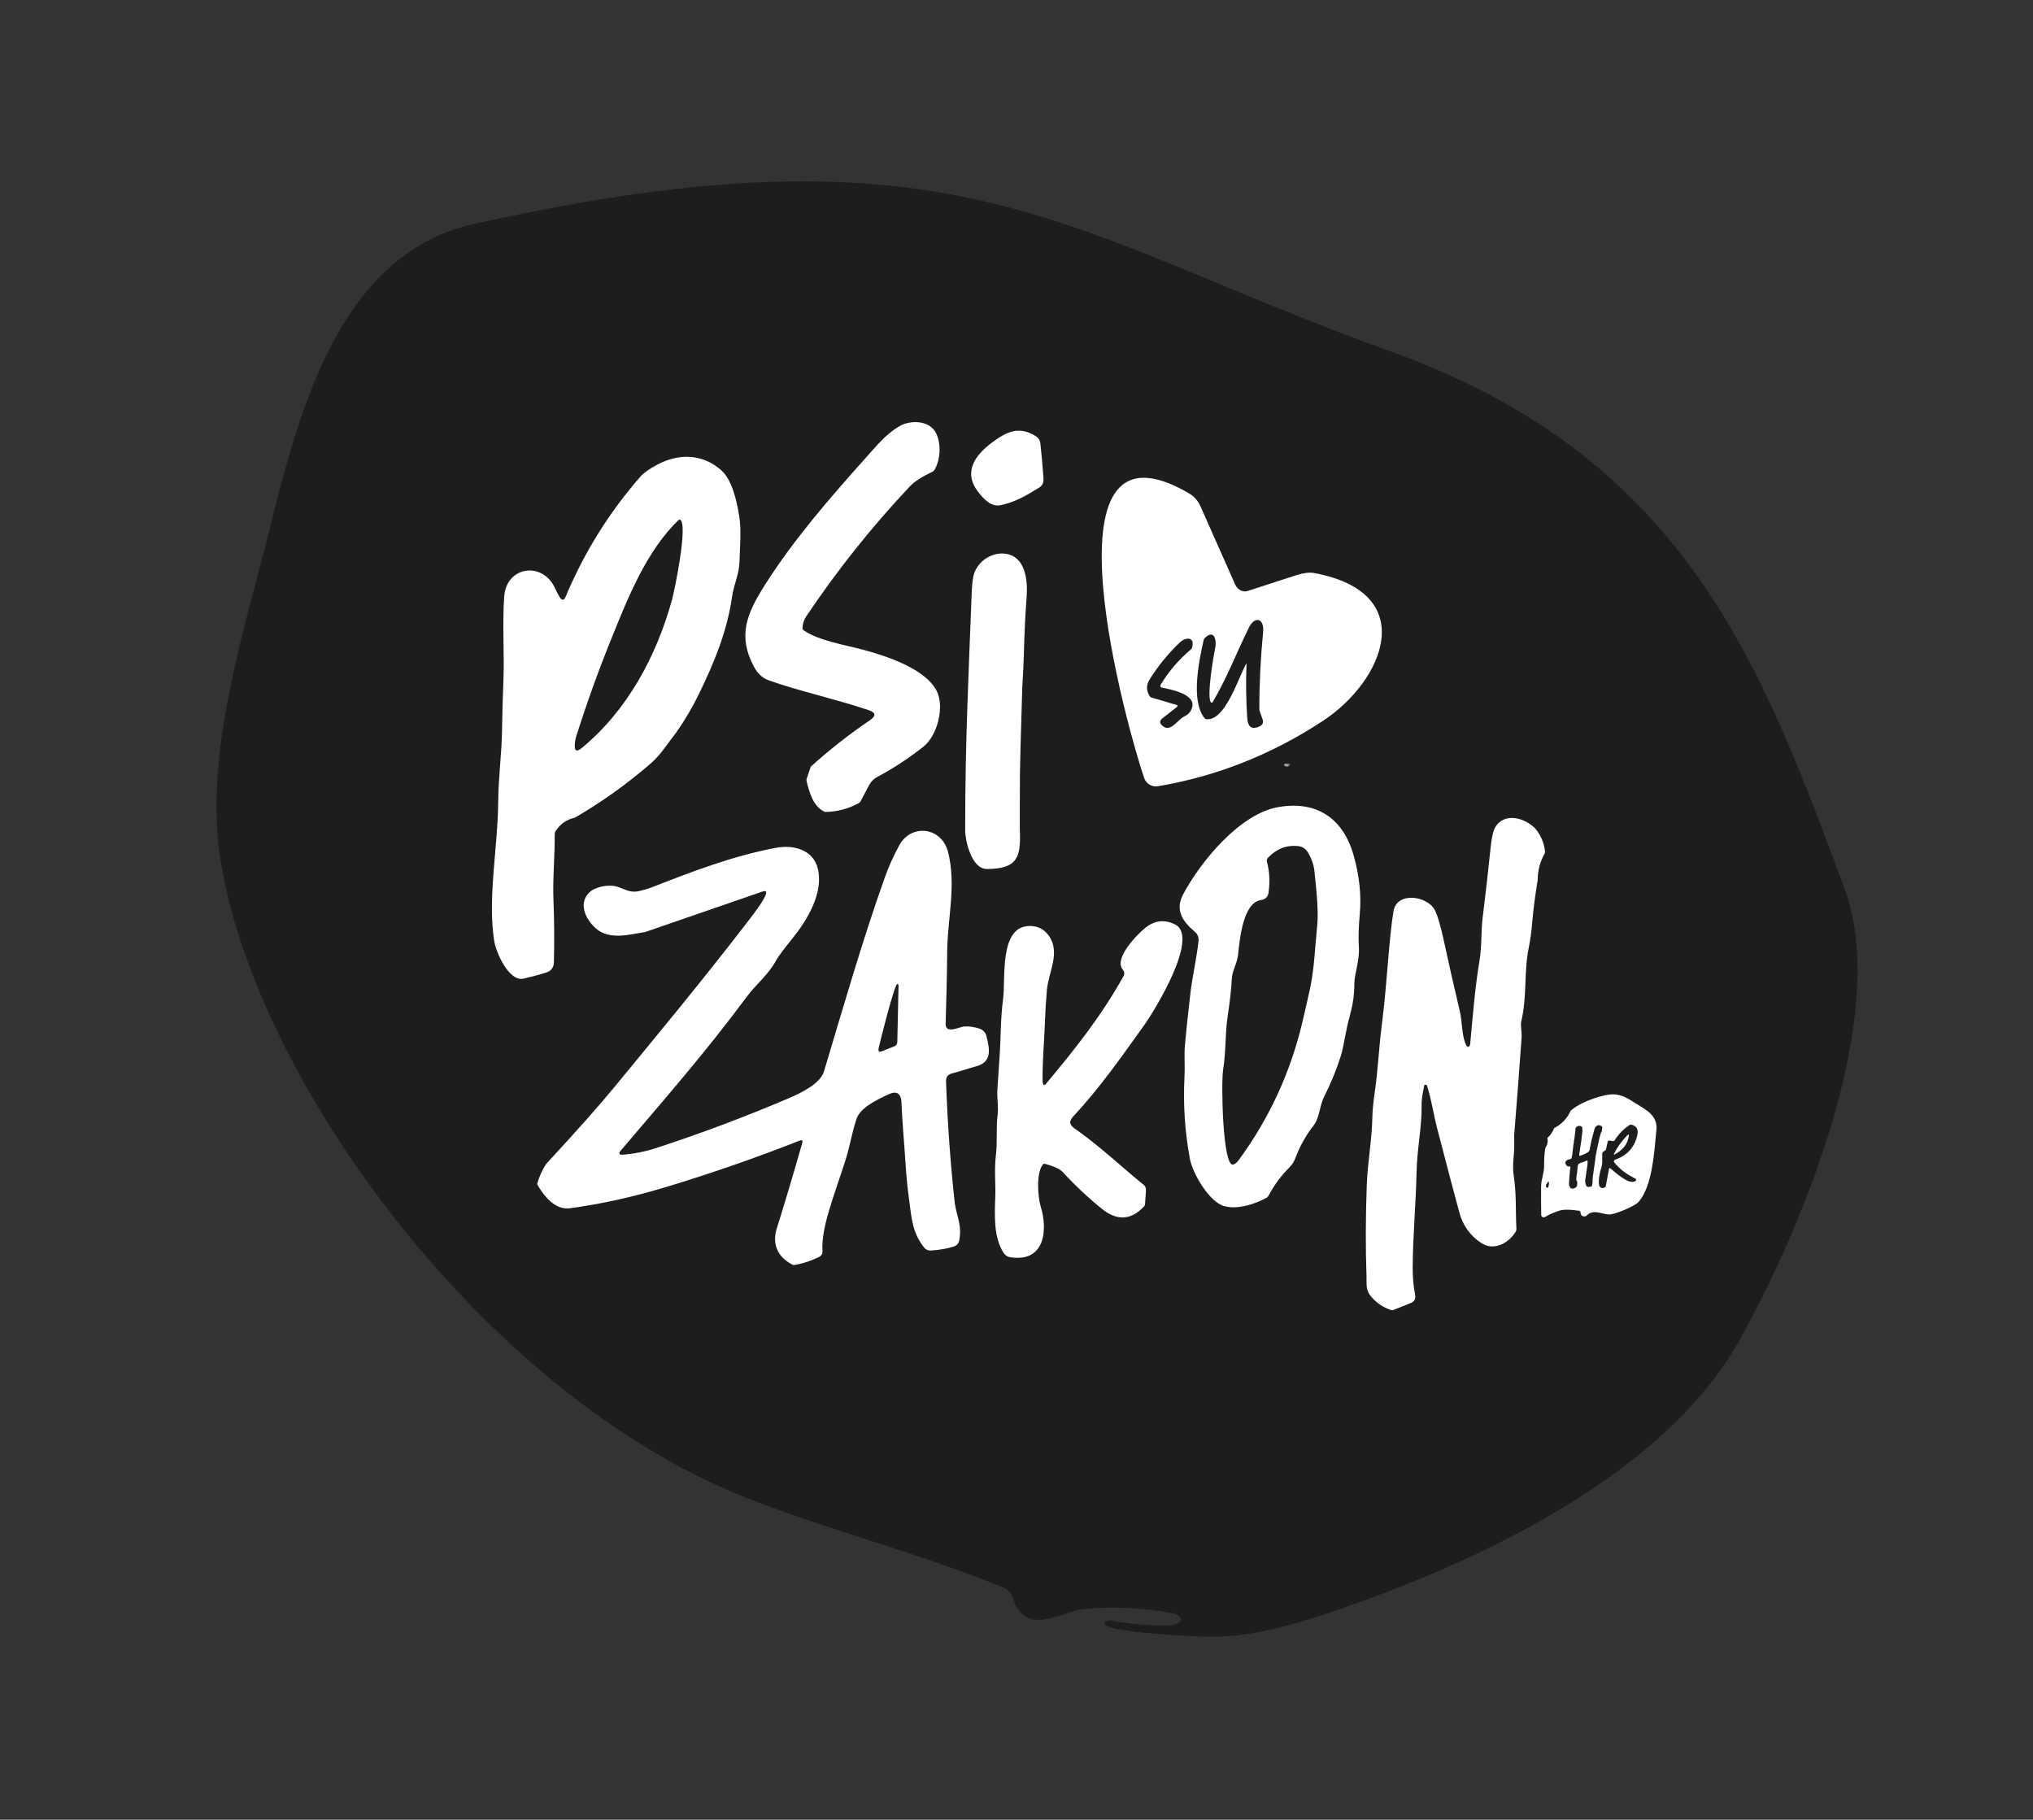 <?xml version="1.0" encoding="UTF-8"?>
<svg width="810px" height="725px" viewBox="0 0 810 725" version="1.1" xmlns="http://www.w3.org/2000/svg" xmlns:xlink="http://www.w3.org/1999/xlink">
    <rect x="0" y="0" width="810" height="725" fill="#333333" stroke="none"/>
    <title>Group 18</title>
    <g id="Page-1" stroke="none" stroke-width="1" fill="none" fill-rule="evenodd">
        <g id="Group-18" transform="translate(0.081, 0.314)">
            <path d="M525.211,614.833 C517.508,618.512 507.482,633.76 497.124,620.111 C495.997,618.643 494.154,617.723 492.21,617.659 C451.905,616.166 405.757,621.124 372.026,618.512 C261.204,609.981 138.165,524.409 98.657,449.233 C78.87,411.592 77.608,360.142 73.093,318.128 C67.781,268.278 63.691,207.873 108.291,179.373 C275.18,72.727 330.393,102.731 469.103,102.144 C594.267,101.665 650.64,169.376 711.928,241.246 C747.252,282.673 742.007,377.256 734.238,424.814 C724.344,485.381 666.975,544.562 611.265,587.802 C599.8,596.688 588.711,603.228 577.999,607.422 C573.882,609.022 536.366,620.858 535.104,617.392 C534.971,617.014 535.137,616.59 535.563,616.217 C535.99,615.845 536.639,615.557 537.362,615.419 C543.67,614.247 562.86,609.875 563.258,606.196 C563.318,605.566 562.927,604.965 562.199,604.568 C561.471,604.171 560.488,604.024 559.54,604.17 C547.234,606.231 535.791,609.786 525.211,614.833 Z" id="Path" fill="#1D1D1D" fill-rule="nonzero" transform="translate(404.919, 362.186) rotate(20) translate(-404.919, -362.186) "></path>
            <path d="M651.02,438.901 C651.169,438.998 651.32,439.093 651.471,439.188 L651.929,439.473 C655.918,441.927 660.406,444.207 659.877,449.813 C659.015,458.769 658.259,472.375 652.719,478.602 C651.264,480.235 643.176,483.656 640.964,483.555 C637.938,483.41 634.761,481.33 632.189,483.891 C631.886,484.182 631.533,484.345 631.223,484.338 C630.199,484.315 629.663,483.738 629.617,482.605 C629.604,482.337 629.399,482.117 629.128,482.079 C625.156,481.468 622.351,481.506 620.714,482.191 C620.572,482.251 617.691,483.302 617.373,483.488 L615.546,484.539 C615.229,484.721 614.836,484.735 614.514,484.575 C614.192,484.416 613.991,484.108 613.987,483.768 C613.917,479.959 613.901,476.154 613.94,472.353 C613.975,469.401 615.197,466.964 615.139,464.102 C615.092,461.731 615.255,459.358 615.628,456.98 C616.504,455.757 616.764,454.453 616.407,453.067 C617.672,451.993 618.576,450.689 619.119,449.154 C622.184,447.559 624.384,445.229 625.718,442.166 C628.418,439.908 632.228,438.063 637.147,436.632 C643.21,434.877 645.829,435.525 651.02,438.901 Z M636.897,447.953 C636.761,447.953 636.562,448.013 636.302,448.132 C636.042,448.252 635.83,448.418 635.666,448.63 C635.372,449.014 635.184,449.445 635.102,449.924 C635.074,450.075 634.914,450.67 634.619,451.711 C634.448,452.265 634.346,452.642 634.312,452.84 C634.298,452.909 634.281,452.974 634.26,453.035 C634.151,453.391 634.017,453.953 633.86,454.719 C633.853,454.808 633.846,454.853 633.84,454.853 C633.826,454.942 633.805,455.027 633.778,455.11 C633.74,455.29 633.697,455.526 633.65,455.816 L633.614,456.044 C633.614,456.058 633.61,456.07 633.603,456.08 C633.597,456.09 633.593,456.102 633.593,456.116 C633.559,456.184 633.542,456.273 633.542,456.383 L633.542,456.403 C633.542,456.438 633.535,456.465 633.521,456.486 C633.48,456.568 633.46,456.646 633.46,456.722 C633.46,456.77 633.443,456.859 633.409,456.989 C633.32,457.502 633.275,457.779 633.275,457.82 C633.131,458.252 632.919,458.549 632.639,458.714 C632.406,458.857 632.174,458.994 631.941,459.124 C631.455,459.405 630.785,459.699 629.93,460.007 C629.595,460.144 629.393,460.213 629.325,460.213 C629.181,460.213 629.109,460.069 629.109,459.782 L629.14,459.391 C629.14,459.302 629.153,459.2 629.181,459.083 C629.208,458.967 629.222,458.888 629.222,458.847 C629.222,458.806 629.229,458.772 629.242,458.745 C629.318,458.539 629.366,458.33 629.386,458.118 C629.386,458.084 629.39,458.06 629.396,458.046 C629.431,457.964 629.468,457.601 629.509,456.958 C629.509,456.883 629.519,456.824 629.54,456.783 C629.595,456.653 629.622,456.462 629.622,456.208 C629.622,456.065 629.646,455.924 629.694,455.787 C629.708,455.753 629.714,455.7 629.714,455.628 C629.714,455.556 629.718,455.503 629.725,455.469 C629.773,455.38 629.797,455.26 629.797,455.11 C629.797,455.069 629.803,455.031 629.817,454.997 C629.858,454.915 629.879,454.798 629.879,454.648 C629.879,454.606 629.885,454.572 629.899,454.545 C629.94,454.463 629.964,454.295 629.971,454.042 C630.019,453.323 630.063,452.851 630.104,452.625 C630.145,452.447 630.166,452.279 630.166,452.122 C630.207,452.053 630.228,451.964 630.228,451.855 C630.228,451.779 630.234,451.725 630.248,451.69 C630.296,451.594 630.33,451.29 630.351,450.776 C630.357,450.667 630.368,450.554 630.381,450.438 C630.395,450.321 630.402,450.201 630.402,450.078 C630.402,449.976 630.395,449.863 630.381,449.739 C630.381,449.664 630.385,449.623 630.392,449.616 C630.392,449.589 630.391,449.567 630.389,449.55 L630.387,449.529 C630.383,449.512 630.364,449.332 630.33,448.99 C630.303,448.784 630.238,448.644 630.135,448.569 C629.848,448.35 629.519,448.24 629.15,448.24 C628.726,448.24 628.391,448.353 628.144,448.579 C627.83,448.846 627.659,449.12 627.631,449.401 L627.62,449.581 L627.6,449.896 C627.574,450.274 627.554,450.485 627.539,450.53 C627.484,450.708 627.457,450.886 627.457,451.064 C627.457,451.304 627.447,451.454 627.426,451.516 C627.378,451.646 627.347,451.899 627.334,452.276 L627.293,452.697 L627.293,452.727 C627.293,452.762 627.286,452.789 627.272,452.81 C627.231,452.905 627.211,453.032 627.211,453.189 C627.211,453.231 627.204,453.261 627.19,453.282 C627.149,453.391 627.129,453.501 627.129,453.61 C627.129,453.679 627.101,453.843 627.047,454.103 C627.047,454.206 627.04,454.307 627.026,454.406 C627.012,454.505 627.005,454.613 627.005,454.73 C627.005,454.894 626.951,455.205 626.841,455.664 C626.814,455.801 626.8,455.945 626.8,456.095 C626.8,456.109 626.797,456.121 626.79,456.131 C626.783,456.142 626.778,456.155 626.775,456.172 C626.771,456.189 626.766,456.212 626.759,456.239 C626.711,456.451 626.687,456.67 626.687,456.896 L626.677,456.999 C626.636,457.074 626.616,457.163 626.616,457.266 C626.588,457.704 626.568,457.95 626.554,458.005 C626.513,458.101 626.492,458.193 626.492,458.282 L626.451,458.857 C626.445,458.909 626.439,458.95 626.433,458.982 L626.421,459.047 C626.414,459.071 626.403,459.118 626.39,459.186 C626.356,459.535 626.338,459.744 626.338,459.812 L626.328,459.853 C626.328,459.895 626.321,459.929 626.308,459.956 C626.273,460.079 626.248,460.208 626.231,460.341 C626.214,460.475 626.144,460.747 626.02,461.158 C625.966,461.294 625.866,461.39 625.723,461.445 C625.606,461.493 625.439,461.534 625.22,461.568 C624.502,461.664 623.978,461.996 623.65,462.564 C623.609,462.66 623.588,462.787 623.588,462.944 C623.588,463.019 623.599,463.081 623.619,463.129 L623.763,463.468 C623.818,463.612 623.879,463.759 623.948,463.909 C624.084,464.122 624.269,464.265 624.502,464.341 C624.561,464.341 624.62,464.346 624.68,464.357 L624.768,464.377 C624.857,464.401 624.946,464.412 625.035,464.412 L625.199,464.402 C625.398,464.402 625.524,464.467 625.579,464.597 C625.606,464.686 625.62,464.779 625.62,464.875 C625.62,464.95 625.608,465.02 625.584,465.085 C625.56,465.15 625.543,465.251 625.533,465.388 C625.523,465.525 625.5,465.658 625.466,465.788 C625.446,465.884 625.435,465.987 625.435,466.096 C625.435,466.268 625.425,466.381 625.405,466.435 C625.364,466.524 625.295,467.315 625.199,468.807 C625.083,470.3 625.025,471.114 625.025,471.251 C625.025,471.785 625.203,472.326 625.559,472.873 C625.716,473.12 625.972,473.243 626.328,473.243 C626.499,473.243 626.67,473.226 626.841,473.192 C627.717,473.014 628.203,472.559 628.298,471.826 C628.326,471.621 628.339,471.412 628.339,471.2 C628.319,471.138 628.309,471.076 628.309,471.015 L628.339,470.707 C628.339,470.536 628.247,470.303 628.062,470.009 C627.987,469.92 627.949,469.82 627.949,469.711 C628.032,468.574 628.076,467.996 628.083,467.976 C628.124,467.887 628.144,467.791 628.144,467.688 C628.144,467.633 628.148,467.592 628.155,467.565 C628.209,467.442 628.237,467.277 628.237,467.072 C628.244,466.908 628.257,466.802 628.278,466.754 C628.305,466.671 628.319,466.589 628.319,466.507 C628.326,466.507 628.348,466.239 628.386,465.701 C628.423,465.164 628.442,464.873 628.442,464.828 C628.442,464.784 628.452,464.741 628.473,464.7 C628.507,464.59 628.524,464.481 628.524,464.371 C628.565,463.865 628.719,463.526 628.986,463.355 C629.218,463.211 629.461,463.084 629.714,462.975 C629.892,462.893 630.015,462.848 630.084,462.841 C630.556,462.718 631.12,462.516 631.777,462.236 C632.064,462.099 632.259,462.03 632.362,462.03 C632.423,462.092 632.454,462.164 632.454,462.246 C632.454,462.342 632.451,462.412 632.444,462.456 C632.437,462.501 632.434,462.547 632.434,462.595 C632.434,462.643 632.437,462.689 632.444,462.734 C632.451,462.778 632.454,462.838 632.454,462.913 L632.454,463.037 C632.427,463.659 632.403,464.015 632.382,464.104 C632.328,464.2 632.3,464.344 632.3,464.536 C632.3,464.584 632.29,464.632 632.27,464.679 C632.235,464.775 632.218,464.871 632.218,464.967 C632.211,465.09 632.194,465.213 632.167,465.337 C632.126,465.494 632.105,465.658 632.105,465.829 L632.095,465.891 C632.054,465.96 632.034,466.062 632.034,466.199 C632.027,466.363 632.013,466.487 631.992,466.569 C631.945,466.74 631.921,466.918 631.921,467.103 C631.921,467.171 631.91,467.226 631.89,467.267 C631.856,467.39 631.837,467.517 631.833,467.647 C631.83,467.777 631.821,467.863 631.808,467.904 C631.753,468.027 631.726,468.157 631.726,468.294 C631.726,468.397 631.712,468.54 631.685,468.725 L631.613,469.105 C631.579,469.187 631.561,469.281 631.561,469.387 C631.561,469.493 631.538,469.779 631.49,470.245 C631.49,470.347 631.495,470.433 631.505,470.501 C631.515,470.57 631.52,470.662 631.52,470.779 C631.603,471.224 631.733,471.648 631.91,472.052 C632.054,472.408 632.376,472.586 632.875,472.586 C632.95,472.586 633.227,472.552 633.706,472.483 C634.007,472.415 634.188,472.237 634.25,471.949 C634.318,471.504 634.356,471.275 634.363,471.261 C634.411,471.111 634.435,470.878 634.435,470.563 L634.424,470.224 L634.558,468.314 C634.606,468.198 634.631,468.056 634.635,467.888 C634.638,467.721 634.65,467.616 634.671,467.575 C634.712,467.486 634.732,467.397 634.732,467.308 C634.732,467.103 634.749,466.928 634.784,466.784 C634.831,466.586 634.855,466.405 634.855,466.24 C634.855,466.192 634.862,466.148 634.876,466.107 C634.931,465.936 634.958,465.717 634.958,465.45 C634.965,465.381 634.975,465.33 634.989,465.296 C635.03,465.2 635.05,465.056 635.05,464.864 C635.057,464.775 635.074,464.681 635.102,464.582 C635.129,464.483 635.143,464.375 635.143,464.258 C635.156,464.115 635.18,463.962 635.215,463.802 C635.249,463.641 635.266,463.475 635.266,463.304 C635.266,463.276 635.273,463.252 635.286,463.232 C635.314,463.177 635.338,463.013 635.358,462.739 C635.358,462.65 635.368,462.568 635.389,462.492 C635.423,462.376 635.444,462.263 635.451,462.154 C635.451,461.941 635.466,461.779 635.497,461.666 C635.527,461.553 635.557,461.332 635.584,461.003 C635.584,460.942 635.591,460.894 635.604,460.86 C635.646,460.764 635.666,460.62 635.666,460.428 C635.666,460.353 635.68,460.281 635.707,460.213 C635.734,460.117 635.748,460.021 635.748,459.925 L635.758,459.884 C635.758,459.809 635.765,459.751 635.779,459.71 C635.82,459.6 635.84,459.484 635.84,459.361 C635.847,459.354 635.851,459.338 635.851,459.314 C635.851,459.29 635.858,459.265 635.871,459.237 C635.912,459.128 635.936,459.018 635.943,458.909 C635.95,458.827 635.967,458.743 635.994,458.657 C636.022,458.572 636.039,458.483 636.046,458.39 C636.053,458.298 636.066,458.211 636.087,458.128 C636.189,457.793 636.241,457.533 636.241,457.348 C636.282,457.28 636.302,457.213 636.302,457.148 C636.302,457.083 636.316,457.013 636.343,456.937 C636.377,456.835 636.395,456.739 636.395,456.65 C636.436,456.568 636.494,456.321 636.569,455.911 C636.583,455.801 636.607,455.686 636.641,455.567 C636.675,455.447 636.699,455.329 636.713,455.212 C636.733,455.062 636.761,454.928 636.795,454.812 C636.856,454.531 636.891,454.357 636.897,454.288 L636.99,453.908 C637.065,453.669 637.144,453.323 637.226,452.871 C637.226,452.837 637.301,452.608 637.451,452.183 C637.499,452.081 637.544,451.926 637.585,451.721 L637.688,451.269 C637.735,451.037 637.835,450.831 637.985,450.653 C638.081,450.544 638.136,450.42 638.149,450.284 L638.17,449.976 C638.17,449.674 638.214,449.418 638.303,449.205 C638.344,449.13 638.365,449.055 638.365,448.98 C638.365,448.897 638.341,448.815 638.293,448.733 C638.122,448.398 637.78,448.162 637.267,448.025 C637.123,447.977 637,447.953 636.897,447.953 Z M649.112,447.932 C646.689,449.579 644.709,451.631 643.172,454.086 C643.065,454.259 642.8,454.344 642.507,454.302 L641.139,454.095 C640.836,454.049 640.548,454.234 640.483,454.517 L639.846,457.329 C639.77,457.673 639.627,457.937 639.462,458.039 L638.713,458.524 C638.46,458.687 638.303,458.941 638.291,459.207 C638.197,461.264 638.553,463.034 637.888,465.038 C637.373,466.583 635.405,474.363 639.209,472.836 C639.472,472.728 639.663,472.488 639.715,472.198 L641.008,465.28 C641.026,465.189 641.092,465.114 641.183,465.083 C641.273,465.052 641.374,465.069 641.448,465.127 C643.444,466.691 648.597,471.65 651.267,470.356 C652.116,469.937 652.013,469.473 650.958,468.963 C647.81,467.436 645.193,465.397 643.107,462.845 C642.956,462.665 642.906,462.426 642.971,462.203 C643.036,461.981 643.208,461.802 643.435,461.722 C648.25,460.028 651.192,456.784 652.26,451.993 C652.778,449.687 652.007,448.28 649.946,447.771 C649.667,447.702 649.362,447.761 649.112,447.932 Z M616.345,471 C615.72,471.871 615.685,472.493 616.24,472.866 C616.332,472.929 616.449,472.94 616.557,472.896 C616.665,472.852 616.751,472.758 616.792,472.641 C616.95,472.154 617.041,471.697 617.064,471.27 C617.122,470.339 616.883,470.249 616.345,471 Z M648.881,452.397 C648.369,455.474 646.524,457.864 643.347,459.568 C642.921,459.795 642.813,459.694 643.023,459.265 C644.208,456.856 645.938,454.457 648.214,452.066 C648.794,451.466 649.016,451.576 648.881,452.397 Z" id="Combined-Shape-Copy" fill="#FFFFFF" fill-rule="nonzero"></path>
            <path d="M473.64,196.238 C475.674,197.426 477.28,199.241 478.225,201.418 L492.038,232.538 C492.974,234.639 495.11,235.769 496.978,235.15 L516.573,228.797 C519.396,227.922 521.691,227.648 523.46,227.977 C565.973,235.855 551.354,270.912 527.019,286.886 C506.546,300.323 484.617,309.007 461.234,312.937 C458.883,313.323 456.594,311.964 455.806,309.715 C450.102,293.398 411.832,160.039 473.64,196.238 Z M497.497,249.77 C492.674,259.512 488.602,270.174 483.048,279.444 C482.978,279.56 482.859,279.637 482.727,279.653 C482.595,279.668 482.467,279.619 482.384,279.52 C480.614,277.417 483.391,261.035 484.11,257.759 C484.663,255.26 483.966,250.055 479.972,253.836 C479.72,254.071 479.542,254.392 479.463,254.756 C477.682,262.909 474.252,278.677 479.773,285.744 C479.992,286.024 480.316,286.202 480.669,286.237 C485.017,286.639 488.623,280.865 491.478,274.921 L491.804,274.234 C493.633,270.345 495.141,266.481 496.325,264.322 C496.502,264.001 496.583,264.026 496.568,264.399 C496.273,271.551 496.369,278.699 496.856,285.843 C497.055,288.703 498.172,290.566 501.37,289.262 C502.919,288.626 503.454,287.633 502.974,286.281 L501.934,283.356 C501.757,282.859 501.669,282.519 501.669,282.337 C501.661,272.073 502.163,261.831 503.173,251.611 C503.726,245.957 499.887,244.938 497.497,249.77 Z M470.007,255.632 C465.363,260.042 461.339,264.977 457.933,270.439 C456.538,272.673 456.637,274.808 457.9,276.953 C458.083,277.274 458.375,277.506 458.713,277.598 L468.579,280.499 C469.23,280.692 469.278,281.007 468.721,281.444 L463.075,285.857 C461.8,286.85 461.848,287.891 463.217,288.981 C465.251,290.591 467.01,289.16 468.778,287.526 L469.09,287.237 C470.026,286.365 470.97,285.483 471.962,285.012 C473.5,284.279 474.489,283.082 474.929,281.422 C476.324,276.153 466.096,274.285 462.8,273.629 C462.566,273.581 462.37,273.42 462.276,273.2 C462.181,272.981 462.201,272.729 462.327,272.529 C465.543,267.215 469.556,262.524 474.368,258.456 C474.654,258.218 474.851,257.909 474.929,257.578 C475.994,253.087 472.149,253.598 470.007,255.632 Z" id="Combined-Shape-Copy-2" fill="#FFFFFF"></path>
            <path d="M511.758,304.146 C512.244,304.646 512.744,304.729 513.258,304.396" id="Path-Copy-22" stroke="#A5A6A6"></path>
            <line x1="513.258" y1="304.396" x2="513.508" y2="303.976" id="Path-Copy-21" stroke="#777776"></line>
            <path d="M328.602,323.177 C323.95,321.151 322.403,315.399 321.281,310.911 C321.196,310.6 321.219,310.237 321.347,309.876 L322.948,305.137 C330.356,298.434 338.221,292.257 346.543,286.607 C349.049,284.908 348.867,283.575 345.999,282.609 C332.273,278.023 317.817,274.918 306.074,270.681 C303.67,269.817 301.734,267.997 300.267,265.223 C293.786,252.979 297.348,244.307 304.734,232.64 C316.052,214.764 330.671,197.966 344.267,182.758 C349.855,176.506 352.916,172.671 358.254,169.501 C362.59,166.919 370.4,167.028 372.939,172.388 C374.889,176.484 374.736,182.802 372.187,186.963 C372.002,187.262 371.73,187.504 371.403,187.661 C367.227,189.607 364.22,191.557 362.383,193.51 C347.233,209.611 333.5,226.841 321.183,245.201 C320.224,246.631 319.716,248.204 319.658,249.918 C319.652,250.252 319.814,250.574 320.094,250.778 C325.9,254.929 337.022,256.715 343.994,258.6 C353.243,261.094 368.461,266.073 373.059,274.842 C376.392,281.204 373.364,292.762 367.917,297.098 C362.15,301.68 356.014,305.711 349.507,309.19 C348.032,309.974 346.899,311.122 346.108,312.632 L342.807,318.907 C342.643,319.227 342.385,319.492 342.066,319.669 C337.869,321.957 333.38,323.126 328.602,323.177 Z" id="Path-Copy-20" fill="#FFFFFF" fill-rule="nonzero"></path>
            <path d="M471.251,356.137 C478.196,342.962 493.761,324.142 508.857,321.314 C523.884,318.497 534.905,325.205 539.209,340.375 C541.541,348.557 542.368,356.378 541.69,363.838 C541.219,369.065 541.099,373.48 541.332,377.083 C541.671,382.277 539.498,387.962 539.518,391.722 C539.548,400.095 537.426,404.175 536.19,410.964 C535.313,415.723 534.626,418.881 534.127,420.439 C532.347,426.007 530.138,431.395 527.501,436.602 C525.608,440.332 525.727,444.954 523.296,448.083 C520.207,452.047 517.789,456.378 516.042,461.077 C515.523,462.468 514.74,463.688 513.69,464.737 C510.315,468.119 507.512,471.926 505.28,476.158 C505.124,476.452 504.895,476.689 504.622,476.839 C500.148,479.336 493.103,481.732 487.642,480.208 C481.664,478.534 475.087,467.174 474.011,461.428 C471.998,450.593 471.28,439.67 471.858,428.661 C472.078,424.6 471.679,420.178 472.008,416.298 C472.426,411.431 473.167,404.403 474.23,395.212 C474.977,388.855 476.691,381.495 477.439,374.667 C477.605,373.136 477.1,371.873 475.924,370.877 C471.29,366.956 467.942,362.414 471.251,356.137 Z M505.088,341.457 C504.683,341.888 504.533,342.497 504.69,343.067 C505.715,346.689 505.94,350.73 505.362,355.191 C505.125,357.002 504.093,358.038 502.267,358.299 C495.098,359.326 493.805,374.307 493.204,380.051 C492.858,383.422 490.811,386.611 490.699,389.619 C490.563,393.194 489.986,398.396 488.968,405.224 C488.062,411.25 488.398,418.826 487.237,425.98 C486.412,430.99 487.013,464.564 491.208,463.668 C491.941,463.514 492.668,462.947 493.387,461.968 C505.58,445.367 514.052,427.043 518.804,406.995 C519.815,402.722 520.793,398.443 521.737,394.157 C523.62,385.655 523.865,376.751 524.771,367.928 C525.165,364.051 524.774,356.931 523.6,346.568 C523.328,344.16 522.466,341.739 521.014,339.304 C520.111,337.782 518.77,336.933 516.991,336.759 C512.416,336.316 508.448,337.882 505.088,341.457 Z" id="Shape-Copy-14" fill="#FFFFFF" fill-rule="nonzero"></path>
            <path d="M611.538,329.714 C613.817,332.392 615.136,335.464 615.496,338.929 C615.522,339.236 615.449,339.559 615.286,339.858 C613.473,343.117 612.571,346.608 612.577,350.333 C611.571,356.257 610.812,362.21 610.298,368.194 C610.039,371.306 609.602,374.374 608.989,377.399 C607.02,387.224 608.409,396.719 606.031,406.624 C605.661,408.164 606.31,411.102 606.171,412.961 C605.251,425.941 604.265,438.918 603.212,451.891 C603.212,451.931 603.222,453.241 603.242,455.819 C603.272,460.077 602.332,463.595 603.062,468.383 C604.162,475.509 603.712,482.306 604.102,489.342 C604.121,489.675 604.045,490.001 603.882,490.282 C601.213,494.849 595.286,498.208 590.299,495.039 C585.788,492.167 582.809,488.083 581.363,482.786 C579.577,476.229 576.579,464.851 572.368,448.653 C571.178,444.085 570.229,437.729 568.52,432.361 C568.422,432.046 568.159,431.838 567.89,431.862 L567.64,431.882 C567.511,431.888 567.396,432.012 567.36,432.181 C566.861,434.88 566.281,437.239 566.331,440.127 C566.451,448.703 564.512,457.219 564.302,466.974 C564.032,479.747 562.823,492.141 562.773,504.834 C562.759,508.612 563.069,512.104 563.702,515.309 C564.055,517.061 563.522,518.221 562.103,518.787 L555.017,521.616 C554.761,521.719 554.413,521.708 554.047,521.586 C550.975,520.566 548.383,518.821 546.271,516.348 C543.882,513.54 544.492,511.291 544.372,507.963 C543.972,497.128 544.002,485.198 544.462,472.171 C544.802,462.406 546.521,454.33 546.711,444.695 C546.764,442.083 547.067,438.881 547.62,435.09 C548.99,425.815 549.2,417.729 550.619,406.754 C552.518,392.032 553.367,372.902 555.127,362.717 C556.506,354.751 568.58,356.63 571.548,362.197 C572.808,364.566 574.197,369.963 574.976,373.541 C577.089,383.33 579.298,393.095 581.603,402.836 C582.513,406.674 582.273,412.421 584.072,416.07 C584.691,417.339 585.591,416.609 585.681,415.62 C586.73,404.426 587.56,393.411 589.409,382.297 C590.329,376.72 589.989,370.603 590.618,365.555 C591.798,356.093 592.874,346.622 593.847,337.14 C594.267,333.069 594.926,330.353 595.826,328.994 C599.464,323.487 607.09,325.286 611.538,329.714 Z" id="Path-Copy-19" fill="#FFFFFF" fill-rule="nonzero"></path>
            <path d="M213.919,471.435 C214.708,468.594 215.887,465.945 217.456,463.49 C229.28,450.715 238.214,440.661 244.26,433.329 C262.225,411.521 280.111,389.903 297.375,367.467 C299.971,364.104 308.538,353.235 303.768,354.872 C288.197,360.221 272.586,365.607 256.935,371.03 C251.194,371.849 242.947,374.454 237.406,369.653 C232.997,365.84 229.791,358.814 235.673,354.453 C238.064,353.108 240.626,352.48 243.358,352.566 C247.777,352.696 249.831,355.85 254.69,354.672 C256.701,354.186 258.191,353.754 259.159,353.375 C276.434,346.648 291.684,340.769 309.069,337.466 C315.672,336.208 323.908,337.965 325.782,345.829 C328.066,355.461 321.584,366.19 315.832,373.326 C312.178,377.864 310.001,380.781 309.299,382.079 C306.033,388.127 301.163,391.79 297.416,396.85 C281.123,418.847 264.3,438.05 247.306,458.011 C246.224,459.282 246.518,459.851 248.188,459.717 C252.75,459.345 257.199,458.447 261.534,457.023 C279.456,451.161 297.088,444.53 314.429,437.131 C318.958,435.195 326.754,431.443 328.217,426.552 C335.962,400.752 343.357,374.863 352.385,349.462 C353.975,344.991 355.905,340.676 358.176,336.517 C363.006,327.665 375.14,329.162 377.655,339.172 C381.012,352.496 377.425,365.451 377.304,378.825 C377.204,390.582 376.954,398.028 376.683,407.659 C376.643,409.089 377.341,409.815 378.777,409.835 C380.621,409.865 382.695,408.727 384.399,408.637 C386.109,408.55 387.979,408.823 390.01,409.455 C391.6,409.948 392.588,411.002 392.976,412.619 C394.138,417.47 395.411,422.71 388.918,424.496 C385.661,425.384 382.455,426.512 379.208,427.351 C377.572,427.77 376.783,428.821 376.844,430.504 C377.398,446.487 378.53,462.416 380.24,478.291 C380.852,483.92 383.326,487.503 382.104,493.841 C381.857,495.119 381.112,495.95 379.87,496.336 C377.057,497.201 374.051,497.723 370.852,497.903 C369.663,497.97 368.707,497.527 367.986,496.576 C363.497,490.677 363.186,485.797 362.044,477.034 C361.47,472.682 361.042,468.321 360.762,463.949 C360.16,454.757 359.439,447.322 359.088,438.988 C358.928,435.385 357.315,434.097 353.858,435.714 C349.379,437.82 342.666,440.934 341.143,445.545 C339.349,450.975 338.377,456.983 336.774,461.933 C331.924,476.984 327.044,488.941 327.616,498.043 C327.689,499.167 327.218,499.982 326.203,500.488 C323.137,502.012 319.924,503.07 316.564,503.662 C316.232,503.72 315.897,503.671 315.612,503.522 C309.86,500.598 307.445,495.428 309.369,489.25 C312.91,477.919 316.3,466.541 319.54,455.116 C319.833,454.065 319.473,453.739 318.457,454.138 C301.13,460.972 283.404,467.13 265.282,472.612 C252.209,476.571 239.413,479.396 226.895,481.086 C221.074,481.874 216.394,476.006 213.919,471.435 Z M357.476,391.687 C356.344,391.461 350.555,414.772 350.018,417.15 C349.703,418.525 350.143,418.977 351.338,418.505 L356.335,416.521 C356.979,416.266 357.412,415.57 357.429,414.762 L357.919,392.336 C357.926,392.015 357.739,391.74 357.476,391.687 L357.476,391.687 Z" id="Shape-Copy-13" fill="#FFFFFF" fill-rule="nonzero"></path>
            <path d="M287.226,186.979 C291.685,190.892 293.451,199.414 294.4,205.034 C295.37,210.827 294.716,217.512 294.542,223.718 C294.411,228.349 292.285,232.642 291.609,237.382 C289.625,251.175 284.577,263.458 278.45,276.067 C275.811,281.494 272.737,286.705 269.226,291.697 C265.879,295.904 263.23,300.339 259.218,303.828 C249.82,311.987 239.731,319.198 228.952,325.459 C225.609,326.191 223.028,328.02 221.211,330.948 C221.027,331.231 220.932,331.579 220.939,331.948 C221.004,340.828 220.077,349.774 220.437,358.437 C220.764,366.647 220.819,374.861 220.601,383.079 C220.543,385.166 219.514,386.528 217.515,387.166 C214.906,387.999 211.915,388.804 208.543,389.579 C202.71,390.927 197.542,379.166 196.833,374.644 C194.129,357.459 198.272,337.426 198.414,319.111 C198.48,309.654 199.81,299.752 199.94,290.969 C200.042,284.107 200.231,277.248 200.507,270.393 C200.9,260.404 200.028,248.414 200.802,237.382 C201.663,225.229 216.065,223.273 221.004,233.925 C221.629,235.28 222.247,236.472 222.858,237.501 C223.788,239.088 224.609,239.03 225.322,237.327 C232.663,219.791 242.588,203.867 255.096,189.555 C256.383,188.077 258.618,186.493 261.801,184.805 C270.393,180.24 279.791,180.457 287.226,186.979 Z M270.347,206.819 C257.517,219.03 249.975,238.109 243.416,254.364 C238.31,266.996 233.684,279.858 229.54,292.948 C229.112,294.285 228.906,295.655 228.92,297.058 C228.934,299.006 229.881,299.206 231.762,297.657 C249.804,282.787 261.523,261.08 267.676,238.556 C268.776,234.522 274.107,208.683 270.913,206.754 C270.731,206.643 270.499,206.67 270.347,206.819 Z" id="Shape-Copy-12" fill="#FFFFFF" fill-rule="nonzero"></path>
            <path d="M412.517,173.408 C413.665,174.112 414.307,175.133 414.445,176.469 C414.917,180.79 415.324,185.333 415.666,190.097 C415.916,193.517 413.944,193.877 411.646,195.326 C407.063,198.238 402.698,200.115 398.552,200.958 C395.044,201.677 392.212,198.953 389.75,195.816 C383.453,187.787 388.431,181.012 395.175,175.99 C400.85,171.763 405.785,169.225 412.517,173.408 Z" id="Path-Copy-18" fill="#FFFFFF" fill-rule="nonzero"></path>
            <path d="M415.678,431.762 C415.733,431.888 415.849,431.976 415.985,431.997 C416.121,432.017 416.258,431.966 416.347,431.862 C427.941,418.079 438.796,404.376 447.571,388.574 C448.027,387.753 447.919,386.736 447.302,386.035 C443.523,381.717 452.739,372.122 456.407,369.223 C460.018,366.378 463.893,365.958 468.031,367.964 C478.296,372.932 459.195,403.376 456.027,407.804 C447.012,420.387 438.216,433.021 427.632,444.375 C424.703,447.524 427.282,448.713 429.85,450.562 C438.896,457.059 447.032,464.815 455.707,471.841 C456.274,472.296 456.575,473.153 456.507,474.12 L456.127,479.347 C456.101,479.735 455.993,480.054 455.827,480.227 C450.643,485.857 445.009,486.214 438.926,481.296 C433.375,476.799 428.178,471.914 423.334,466.644 C422.228,465.444 419.882,464.358 416.297,463.385 C415.98,463.301 415.658,463.386 415.468,463.605 C412.689,466.884 413.389,476.559 414.568,480.397 C417.477,489.902 416.157,502.685 402.514,500.596 C401.302,500.417 400.369,499.807 399.716,498.767 C395.828,492.541 396.158,484.475 396.487,475.769 C396.617,472.331 396.048,465.374 396.687,460.197 C397.357,454.74 396.737,449.493 397.377,444.035 C397.817,440.397 397.077,437.289 397.307,433.841 C397.634,428.876 397.96,423.909 398.287,418.938 C398.646,413.551 398.586,404.795 399.576,397.679 C400.665,389.823 397.807,368.434 410.36,368.604 C413.492,368.65 415.961,369.933 417.767,372.452 C422.574,379.188 417.677,386.894 417.037,394.121 C416.644,398.499 416.374,402.89 416.227,407.294 C415.987,414.44 415.188,422.816 415.318,430.642 C415.318,431.132 415.498,431.332 415.678,431.762 Z" id="Path-Copy-17" fill="#FFFFFF" fill-rule="nonzero"></path>
            <path d="M407.223,273.411 C406.627,292.991 406.315,304.545 406.286,308.075 C406.235,314.044 406.231,330.109 406.243,330.363 C406.722,341.268 405.295,345.854 393.116,345.908 C387.113,345.93 384.488,334.96 384.477,330.418 C384.423,295.602 385.959,265.481 387.081,235.665 C387.226,231.809 387.611,229.125 388.235,227.614 C390.371,222.494 396.024,219.237 401.449,220.479 C408.704,222.146 409.402,231.416 408.955,237.43 C408.396,245.077 408.029,252.739 407.855,260.415 C407.797,263.175 407.586,267.507 407.223,273.411 Z" id="Path-Copy-14" fill="#FFFFFF" fill-rule="nonzero"></path>
        </g>
    </g>
</svg>